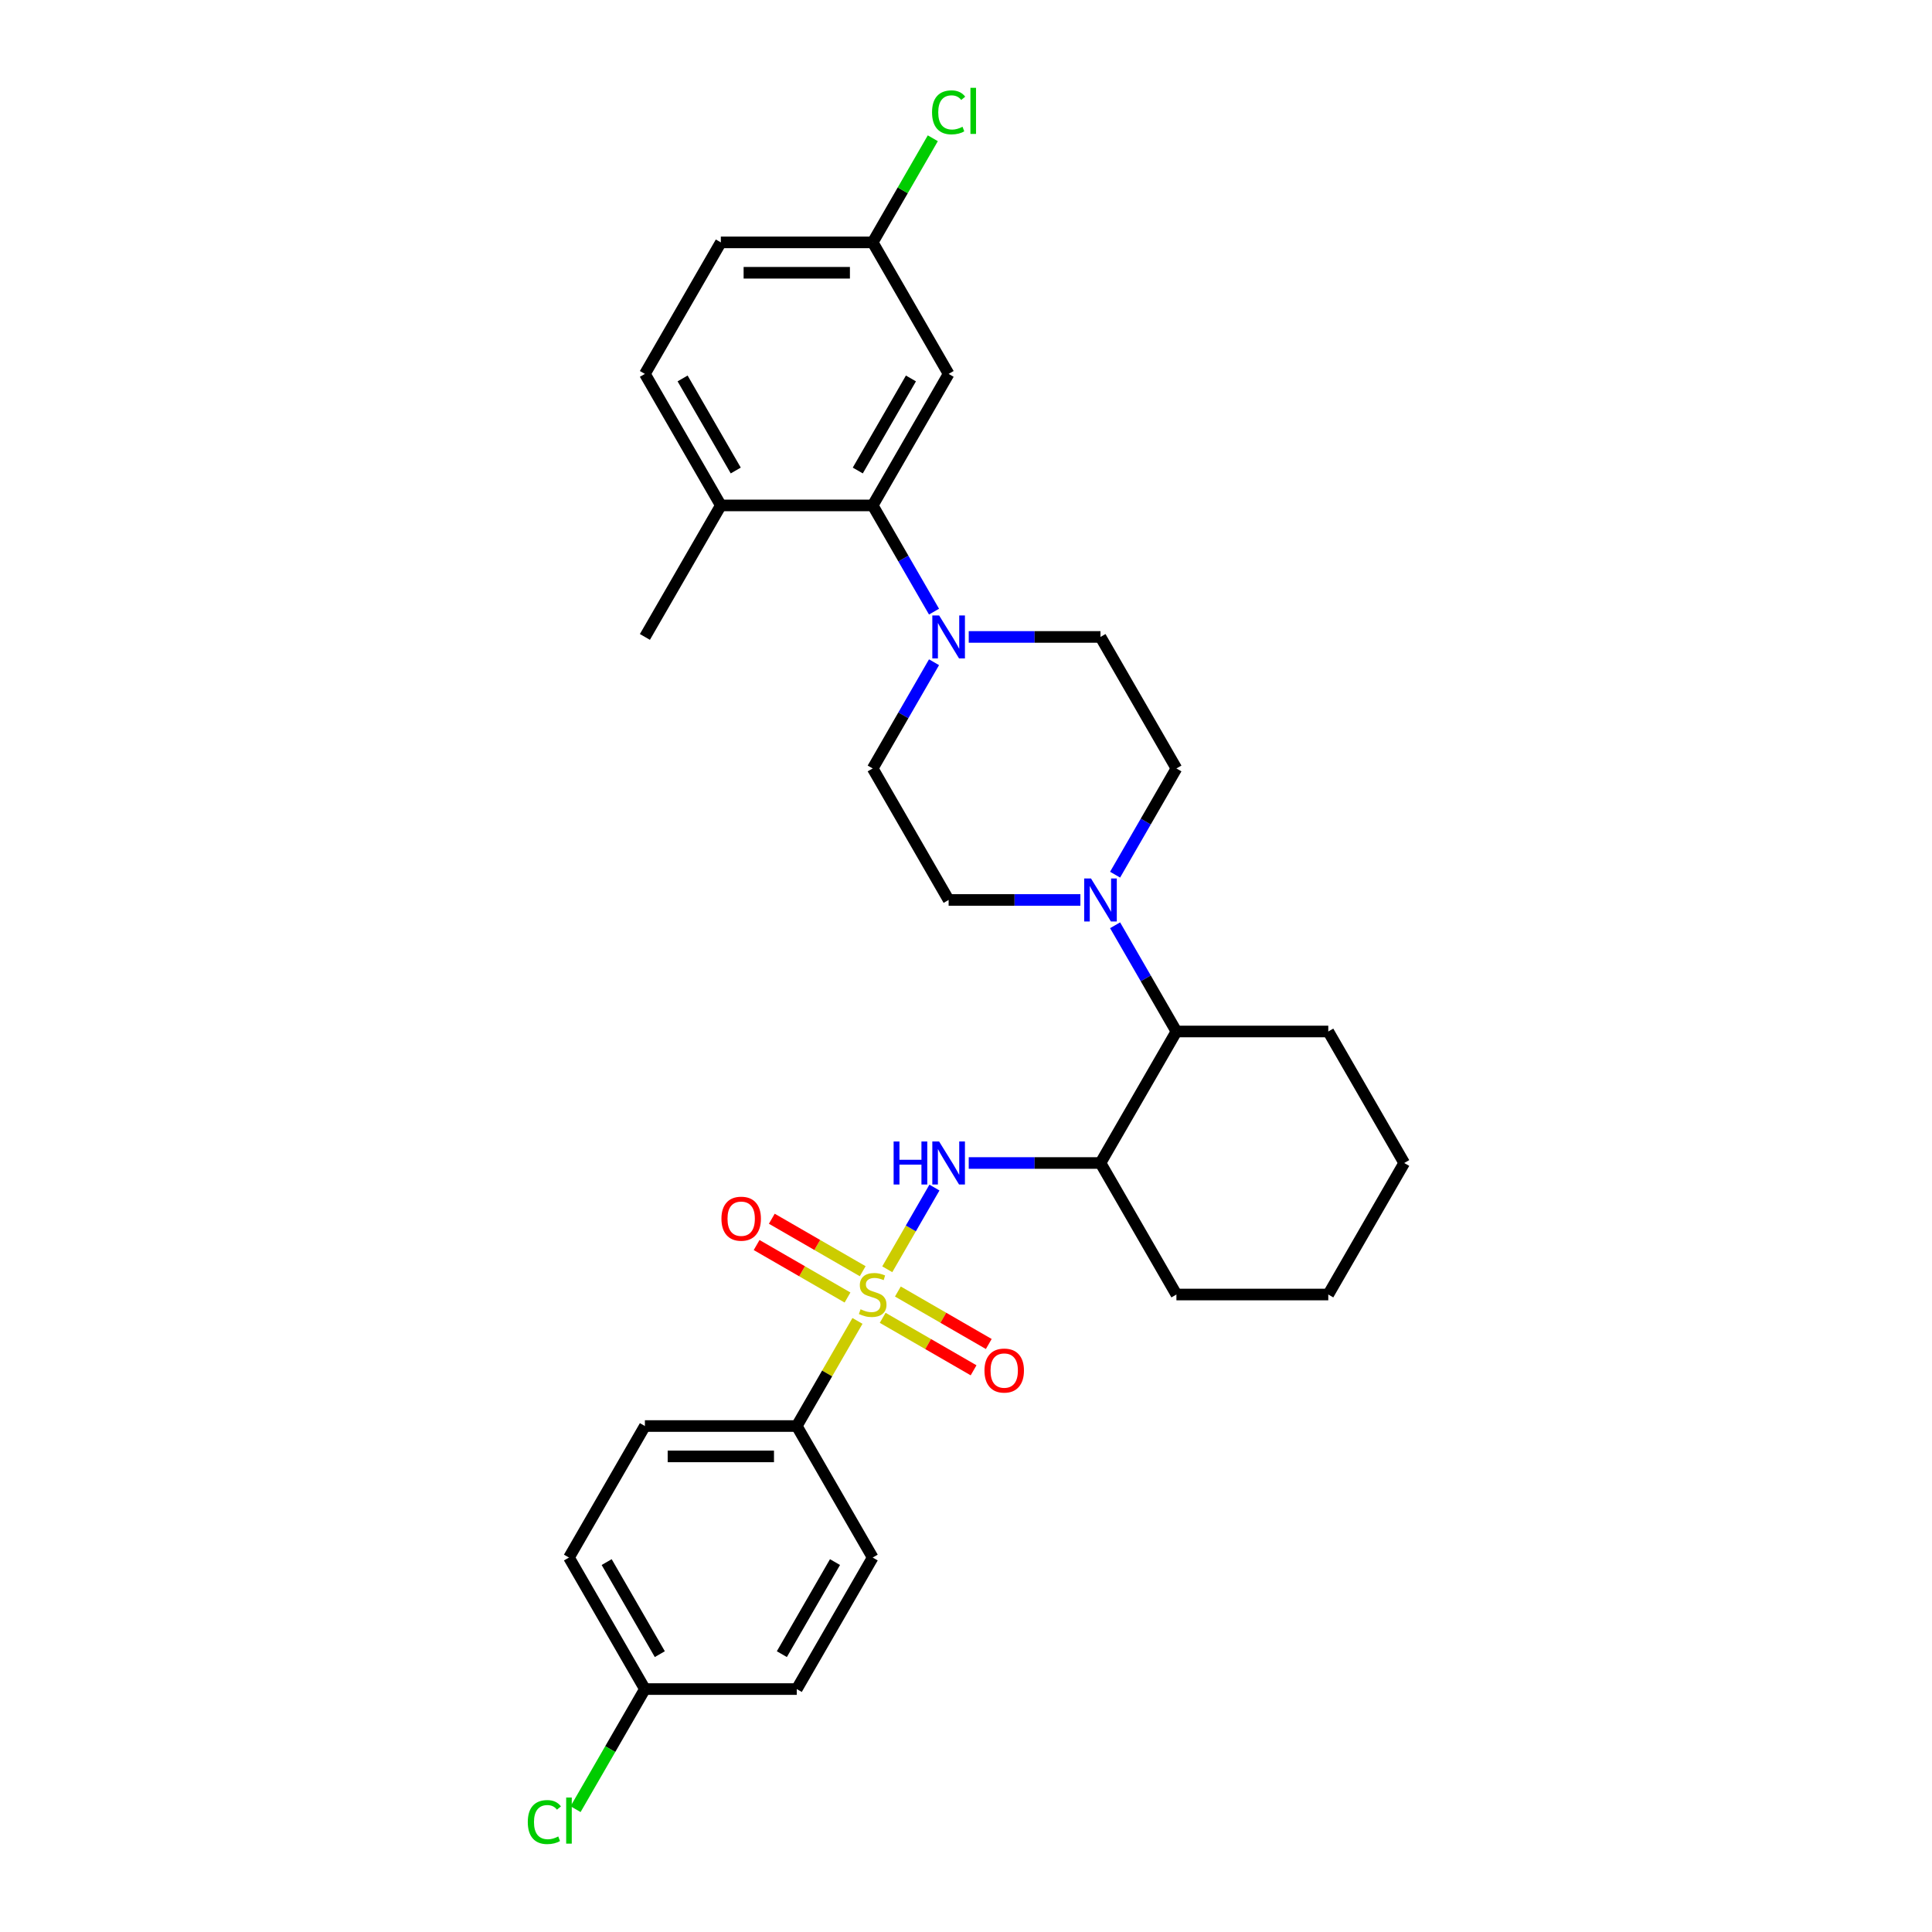 <?xml version='1.0' encoding='iso-8859-1'?>
<svg version='1.1' baseProfile='full'
              xmlns='http://www.w3.org/2000/svg'
                      xmlns:rdkit='http://www.rdkit.org/xml'
                      xmlns:xlink='http://www.w3.org/1999/xlink'
                  xml:space='preserve'
width='1000px' height='1000px' viewBox='0 0 1000 1000'>
<!-- END OF HEADER -->
<rect style='opacity:1.0;fill:#FFFFFF;stroke:none' width='1000' height='1000' x='0' y='0'> </rect>
<path class='bond-0' d='M 459.248,656.976 L 471.457,635.831' style='fill:none;fill-rule:evenodd;stroke:#CCCC00;stroke-width:6px;stroke-linecap:butt;stroke-linejoin:miter;stroke-opacity:1' />
<path class='bond-0' d='M 471.457,635.831 L 483.665,614.686' style='fill:none;fill-rule:evenodd;stroke:#0000FF;stroke-width:6px;stroke-linecap:butt;stroke-linejoin:miter;stroke-opacity:1' />
<path class='bond-5' d='M 443.819,683.701 L 428.111,710.907' style='fill:none;fill-rule:evenodd;stroke:#CCCC00;stroke-width:6px;stroke-linecap:butt;stroke-linejoin:miter;stroke-opacity:1' />
<path class='bond-5' d='M 428.111,710.907 L 412.404,738.113' style='fill:none;fill-rule:evenodd;stroke:#000000;stroke-width:6px;stroke-linecap:butt;stroke-linejoin:miter;stroke-opacity:1' />
<path class='bond-7' d='M 456.878,682.103 L 480.403,695.685' style='fill:none;fill-rule:evenodd;stroke:#CCCC00;stroke-width:6px;stroke-linecap:butt;stroke-linejoin:miter;stroke-opacity:1' />
<path class='bond-7' d='M 480.403,695.685 L 503.928,709.267' style='fill:none;fill-rule:evenodd;stroke:#FF0000;stroke-width:6px;stroke-linecap:butt;stroke-linejoin:miter;stroke-opacity:1' />
<path class='bond-7' d='M 464.738,668.488 L 488.263,682.07' style='fill:none;fill-rule:evenodd;stroke:#CCCC00;stroke-width:6px;stroke-linecap:butt;stroke-linejoin:miter;stroke-opacity:1' />
<path class='bond-7' d='M 488.263,682.07 L 511.788,695.652' style='fill:none;fill-rule:evenodd;stroke:#FF0000;stroke-width:6px;stroke-linecap:butt;stroke-linejoin:miter;stroke-opacity:1' />
<path class='bond-8' d='M 446.534,657.978 L 423.009,644.396' style='fill:none;fill-rule:evenodd;stroke:#CCCC00;stroke-width:6px;stroke-linecap:butt;stroke-linejoin:miter;stroke-opacity:1' />
<path class='bond-8' d='M 423.009,644.396 L 399.484,630.814' style='fill:none;fill-rule:evenodd;stroke:#FF0000;stroke-width:6px;stroke-linecap:butt;stroke-linejoin:miter;stroke-opacity:1' />
<path class='bond-8' d='M 438.674,671.592 L 415.149,658.01' style='fill:none;fill-rule:evenodd;stroke:#CCCC00;stroke-width:6px;stroke-linecap:butt;stroke-linejoin:miter;stroke-opacity:1' />
<path class='bond-8' d='M 415.149,658.01 L 391.624,644.428' style='fill:none;fill-rule:evenodd;stroke:#FF0000;stroke-width:6px;stroke-linecap:butt;stroke-linejoin:miter;stroke-opacity:1' />
<path class='bond-4' d='M 501.415,601.967 L 535.513,601.967' style='fill:none;fill-rule:evenodd;stroke:#0000FF;stroke-width:6px;stroke-linecap:butt;stroke-linejoin:miter;stroke-opacity:1' />
<path class='bond-4' d='M 535.513,601.967 L 569.611,601.967' style='fill:none;fill-rule:evenodd;stroke:#000000;stroke-width:6px;stroke-linecap:butt;stroke-linejoin:miter;stroke-opacity:1' />
<path class='bond-1' d='M 483.447,342.772 L 467.577,370.261' style='fill:none;fill-rule:evenodd;stroke:#0000FF;stroke-width:6px;stroke-linecap:butt;stroke-linejoin:miter;stroke-opacity:1' />
<path class='bond-1' d='M 467.577,370.261 L 451.706,397.75' style='fill:none;fill-rule:evenodd;stroke:#000000;stroke-width:6px;stroke-linecap:butt;stroke-linejoin:miter;stroke-opacity:1' />
<path class='bond-2' d='M 483.447,316.582 L 467.577,289.093' style='fill:none;fill-rule:evenodd;stroke:#0000FF;stroke-width:6px;stroke-linecap:butt;stroke-linejoin:miter;stroke-opacity:1' />
<path class='bond-2' d='M 467.577,289.093 L 451.706,261.604' style='fill:none;fill-rule:evenodd;stroke:#000000;stroke-width:6px;stroke-linecap:butt;stroke-linejoin:miter;stroke-opacity:1' />
<path class='bond-32' d='M 501.415,329.677 L 535.513,329.677' style='fill:none;fill-rule:evenodd;stroke:#0000FF;stroke-width:6px;stroke-linecap:butt;stroke-linejoin:miter;stroke-opacity:1' />
<path class='bond-32' d='M 535.513,329.677 L 569.611,329.677' style='fill:none;fill-rule:evenodd;stroke:#000000;stroke-width:6px;stroke-linecap:butt;stroke-linejoin:miter;stroke-opacity:1' />
<path class='bond-9' d='M 451.706,261.604 L 491.008,193.532' style='fill:none;fill-rule:evenodd;stroke:#000000;stroke-width:6px;stroke-linecap:butt;stroke-linejoin:miter;stroke-opacity:1' />
<path class='bond-9' d='M 443.987,243.533 L 471.498,195.882' style='fill:none;fill-rule:evenodd;stroke:#000000;stroke-width:6px;stroke-linecap:butt;stroke-linejoin:miter;stroke-opacity:1' />
<path class='bond-10' d='M 451.706,261.604 L 373.103,261.604' style='fill:none;fill-rule:evenodd;stroke:#000000;stroke-width:6px;stroke-linecap:butt;stroke-linejoin:miter;stroke-opacity:1' />
<path class='bond-3' d='M 577.172,478.918 L 593.042,506.406' style='fill:none;fill-rule:evenodd;stroke:#0000FF;stroke-width:6px;stroke-linecap:butt;stroke-linejoin:miter;stroke-opacity:1' />
<path class='bond-3' d='M 593.042,506.406 L 608.913,533.895' style='fill:none;fill-rule:evenodd;stroke:#000000;stroke-width:6px;stroke-linecap:butt;stroke-linejoin:miter;stroke-opacity:1' />
<path class='bond-13' d='M 577.172,452.727 L 593.042,425.238' style='fill:none;fill-rule:evenodd;stroke:#0000FF;stroke-width:6px;stroke-linecap:butt;stroke-linejoin:miter;stroke-opacity:1' />
<path class='bond-13' d='M 593.042,425.238 L 608.913,397.75' style='fill:none;fill-rule:evenodd;stroke:#000000;stroke-width:6px;stroke-linecap:butt;stroke-linejoin:miter;stroke-opacity:1' />
<path class='bond-14' d='M 559.204,465.822 L 525.106,465.822' style='fill:none;fill-rule:evenodd;stroke:#0000FF;stroke-width:6px;stroke-linecap:butt;stroke-linejoin:miter;stroke-opacity:1' />
<path class='bond-14' d='M 525.106,465.822 L 491.008,465.822' style='fill:none;fill-rule:evenodd;stroke:#000000;stroke-width:6px;stroke-linecap:butt;stroke-linejoin:miter;stroke-opacity:1' />
<path class='bond-6' d='M 569.611,601.967 L 608.913,533.895' style='fill:none;fill-rule:evenodd;stroke:#000000;stroke-width:6px;stroke-linecap:butt;stroke-linejoin:miter;stroke-opacity:1' />
<path class='bond-25' d='M 569.611,601.967 L 608.913,670.04' style='fill:none;fill-rule:evenodd;stroke:#000000;stroke-width:6px;stroke-linecap:butt;stroke-linejoin:miter;stroke-opacity:1' />
<path class='bond-15' d='M 412.404,738.113 L 333.801,738.113' style='fill:none;fill-rule:evenodd;stroke:#000000;stroke-width:6px;stroke-linecap:butt;stroke-linejoin:miter;stroke-opacity:1' />
<path class='bond-15' d='M 400.614,753.833 L 345.591,753.833' style='fill:none;fill-rule:evenodd;stroke:#000000;stroke-width:6px;stroke-linecap:butt;stroke-linejoin:miter;stroke-opacity:1' />
<path class='bond-16' d='M 412.404,738.113 L 451.706,806.185' style='fill:none;fill-rule:evenodd;stroke:#000000;stroke-width:6px;stroke-linecap:butt;stroke-linejoin:miter;stroke-opacity:1' />
<path class='bond-26' d='M 608.913,533.895 L 687.516,533.895' style='fill:none;fill-rule:evenodd;stroke:#000000;stroke-width:6px;stroke-linecap:butt;stroke-linejoin:miter;stroke-opacity:1' />
<path class='bond-18' d='M 491.008,193.532 L 451.706,125.459' style='fill:none;fill-rule:evenodd;stroke:#000000;stroke-width:6px;stroke-linecap:butt;stroke-linejoin:miter;stroke-opacity:1' />
<path class='bond-17' d='M 373.103,261.604 L 333.801,193.532' style='fill:none;fill-rule:evenodd;stroke:#000000;stroke-width:6px;stroke-linecap:butt;stroke-linejoin:miter;stroke-opacity:1' />
<path class='bond-17' d='M 380.822,243.533 L 353.311,195.882' style='fill:none;fill-rule:evenodd;stroke:#000000;stroke-width:6px;stroke-linecap:butt;stroke-linejoin:miter;stroke-opacity:1' />
<path class='bond-27' d='M 373.103,261.604 L 333.801,329.677' style='fill:none;fill-rule:evenodd;stroke:#000000;stroke-width:6px;stroke-linecap:butt;stroke-linejoin:miter;stroke-opacity:1' />
<path class='bond-11' d='M 451.706,397.75 L 491.008,465.822' style='fill:none;fill-rule:evenodd;stroke:#000000;stroke-width:6px;stroke-linecap:butt;stroke-linejoin:miter;stroke-opacity:1' />
<path class='bond-12' d='M 569.611,329.677 L 608.913,397.75' style='fill:none;fill-rule:evenodd;stroke:#000000;stroke-width:6px;stroke-linecap:butt;stroke-linejoin:miter;stroke-opacity:1' />
<path class='bond-21' d='M 333.801,738.113 L 294.499,806.185' style='fill:none;fill-rule:evenodd;stroke:#000000;stroke-width:6px;stroke-linecap:butt;stroke-linejoin:miter;stroke-opacity:1' />
<path class='bond-22' d='M 451.706,806.185 L 412.404,874.258' style='fill:none;fill-rule:evenodd;stroke:#000000;stroke-width:6px;stroke-linecap:butt;stroke-linejoin:miter;stroke-opacity:1' />
<path class='bond-22' d='M 432.196,808.536 L 404.685,856.187' style='fill:none;fill-rule:evenodd;stroke:#000000;stroke-width:6px;stroke-linecap:butt;stroke-linejoin:miter;stroke-opacity:1' />
<path class='bond-20' d='M 333.801,193.532 L 373.103,125.459' style='fill:none;fill-rule:evenodd;stroke:#000000;stroke-width:6px;stroke-linecap:butt;stroke-linejoin:miter;stroke-opacity:1' />
<path class='bond-23' d='M 451.706,125.459 L 467.263,98.513' style='fill:none;fill-rule:evenodd;stroke:#000000;stroke-width:6px;stroke-linecap:butt;stroke-linejoin:miter;stroke-opacity:1' />
<path class='bond-23' d='M 467.263,98.513 L 482.821,71.567' style='fill:none;fill-rule:evenodd;stroke:#00CC00;stroke-width:6px;stroke-linecap:butt;stroke-linejoin:miter;stroke-opacity:1' />
<path class='bond-33' d='M 451.706,125.459 L 373.103,125.459' style='fill:none;fill-rule:evenodd;stroke:#000000;stroke-width:6px;stroke-linecap:butt;stroke-linejoin:miter;stroke-opacity:1' />
<path class='bond-33' d='M 439.916,141.18 L 384.893,141.18' style='fill:none;fill-rule:evenodd;stroke:#000000;stroke-width:6px;stroke-linecap:butt;stroke-linejoin:miter;stroke-opacity:1' />
<path class='bond-19' d='M 333.801,874.258 L 412.404,874.258' style='fill:none;fill-rule:evenodd;stroke:#000000;stroke-width:6px;stroke-linecap:butt;stroke-linejoin:miter;stroke-opacity:1' />
<path class='bond-24' d='M 333.801,874.258 L 315.856,905.34' style='fill:none;fill-rule:evenodd;stroke:#000000;stroke-width:6px;stroke-linecap:butt;stroke-linejoin:miter;stroke-opacity:1' />
<path class='bond-24' d='M 315.856,905.34 L 297.91,936.422' style='fill:none;fill-rule:evenodd;stroke:#00CC00;stroke-width:6px;stroke-linecap:butt;stroke-linejoin:miter;stroke-opacity:1' />
<path class='bond-30' d='M 333.801,874.258 L 294.499,806.185' style='fill:none;fill-rule:evenodd;stroke:#000000;stroke-width:6px;stroke-linecap:butt;stroke-linejoin:miter;stroke-opacity:1' />
<path class='bond-30' d='M 341.52,856.187 L 314.009,808.536' style='fill:none;fill-rule:evenodd;stroke:#000000;stroke-width:6px;stroke-linecap:butt;stroke-linejoin:miter;stroke-opacity:1' />
<path class='bond-28' d='M 608.913,670.04 L 687.516,670.04' style='fill:none;fill-rule:evenodd;stroke:#000000;stroke-width:6px;stroke-linecap:butt;stroke-linejoin:miter;stroke-opacity:1' />
<path class='bond-31' d='M 687.516,533.895 L 726.818,601.967' style='fill:none;fill-rule:evenodd;stroke:#000000;stroke-width:6px;stroke-linecap:butt;stroke-linejoin:miter;stroke-opacity:1' />
<path class='bond-29' d='M 687.516,670.04 L 726.818,601.967' style='fill:none;fill-rule:evenodd;stroke:#000000;stroke-width:6px;stroke-linecap:butt;stroke-linejoin:miter;stroke-opacity:1' />
<path  class='atom-0' d='M 445.418 677.68
Q 445.669 677.775, 446.707 678.215
Q 447.744 678.655, 448.876 678.938
Q 450.04 679.189, 451.172 679.189
Q 453.278 679.189, 454.504 678.183
Q 455.731 677.146, 455.731 675.354
Q 455.731 674.127, 455.102 673.373
Q 454.504 672.618, 453.561 672.209
Q 452.618 671.801, 451.046 671.329
Q 449.065 670.732, 447.87 670.166
Q 446.707 669.6, 445.858 668.405
Q 445.04 667.21, 445.04 665.198
Q 445.04 662.4, 446.927 660.671
Q 448.845 658.941, 452.618 658.941
Q 455.196 658.941, 458.12 660.167
L 457.397 662.588
Q 454.724 661.488, 452.712 661.488
Q 450.543 661.488, 449.348 662.4
Q 448.153 663.28, 448.185 664.821
Q 448.185 666.016, 448.782 666.739
Q 449.411 667.462, 450.291 667.871
Q 451.203 668.279, 452.712 668.751
Q 454.724 669.38, 455.919 670.009
Q 457.114 670.637, 457.963 671.927
Q 458.843 673.184, 458.843 675.354
Q 458.843 678.435, 456.768 680.101
Q 454.724 681.736, 451.297 681.736
Q 449.316 681.736, 447.807 681.296
Q 446.33 680.887, 444.569 680.164
L 445.418 677.68
' fill='#CCCC00'/>
<path  class='atom-1' d='M 462.538 590.837
L 465.556 590.837
L 465.556 600.301
L 476.938 600.301
L 476.938 590.837
L 479.956 590.837
L 479.956 613.098
L 476.938 613.098
L 476.938 602.816
L 465.556 602.816
L 465.556 613.098
L 462.538 613.098
L 462.538 590.837
' fill='#0000FF'/>
<path  class='atom-1' d='M 486.087 590.837
L 493.382 602.628
Q 494.105 603.791, 495.268 605.898
Q 496.431 608.004, 496.494 608.13
L 496.494 590.837
L 499.45 590.837
L 499.45 613.098
L 496.4 613.098
L 488.571 600.207
Q 487.659 598.698, 486.685 596.968
Q 485.741 595.239, 485.458 594.704
L 485.458 613.098
L 482.566 613.098
L 482.566 590.837
L 486.087 590.837
' fill='#0000FF'/>
<path  class='atom-2' d='M 486.087 318.547
L 493.382 330.337
Q 494.105 331.501, 495.268 333.607
Q 496.431 335.714, 496.494 335.84
L 496.494 318.547
L 499.45 318.547
L 499.45 340.807
L 496.4 340.807
L 488.571 327.916
Q 487.659 326.407, 486.685 324.678
Q 485.741 322.949, 485.458 322.414
L 485.458 340.807
L 482.566 340.807
L 482.566 318.547
L 486.087 318.547
' fill='#0000FF'/>
<path  class='atom-4' d='M 564.691 454.692
L 571.985 466.482
Q 572.708 467.646, 573.872 469.752
Q 575.035 471.859, 575.098 471.985
L 575.098 454.692
L 578.053 454.692
L 578.053 476.952
L 575.003 476.952
L 567.175 464.061
Q 566.263 462.552, 565.288 460.823
Q 564.345 459.094, 564.062 458.559
L 564.062 476.952
L 561.169 476.952
L 561.169 454.692
L 564.691 454.692
' fill='#0000FF'/>
<path  class='atom-8' d='M 509.56 709.405
Q 509.56 704.06, 512.201 701.073
Q 514.842 698.086, 519.779 698.086
Q 524.715 698.086, 527.356 701.073
Q 529.997 704.06, 529.997 709.405
Q 529.997 714.813, 527.325 717.894
Q 524.652 720.944, 519.779 720.944
Q 514.874 720.944, 512.201 717.894
Q 509.56 714.844, 509.56 709.405
M 519.779 718.428
Q 523.174 718.428, 524.998 716.165
Q 526.853 713.869, 526.853 709.405
Q 526.853 705.034, 524.998 702.833
Q 523.174 700.601, 519.779 700.601
Q 516.383 700.601, 514.528 702.802
Q 512.704 705.003, 512.704 709.405
Q 512.704 713.901, 514.528 716.165
Q 516.383 718.428, 519.779 718.428
' fill='#FF0000'/>
<path  class='atom-9' d='M 373.415 630.801
Q 373.415 625.456, 376.056 622.469
Q 378.697 619.482, 383.633 619.482
Q 388.57 619.482, 391.211 622.469
Q 393.852 625.456, 393.852 630.801
Q 393.852 636.209, 391.179 639.29
Q 388.507 642.34, 383.633 642.34
Q 378.729 642.34, 376.056 639.29
Q 373.415 636.241, 373.415 630.801
M 383.633 639.825
Q 387.029 639.825, 388.853 637.561
Q 390.708 635.266, 390.708 630.801
Q 390.708 626.431, 388.853 624.23
Q 387.029 621.998, 383.633 621.998
Q 380.238 621.998, 378.383 624.198
Q 376.559 626.399, 376.559 630.801
Q 376.559 635.297, 378.383 637.561
Q 380.238 639.825, 383.633 639.825
' fill='#FF0000'/>
<path  class='atom-24' d='M 482.424 58.157
Q 482.424 52.623, 485.002 49.731
Q 487.612 46.806, 492.548 46.806
Q 497.139 46.806, 499.591 50.045
L 497.516 51.743
Q 495.724 49.385, 492.548 49.385
Q 489.184 49.385, 487.392 51.648
Q 485.631 53.881, 485.631 58.157
Q 485.631 62.559, 487.455 64.822
Q 489.31 67.086, 492.894 67.086
Q 495.347 67.086, 498.208 65.609
L 499.088 67.967
Q 497.925 68.721, 496.164 69.161
Q 494.403 69.602, 492.454 69.602
Q 487.612 69.602, 485.002 66.646
Q 482.424 63.691, 482.424 58.157
' fill='#00CC00'/>
<path  class='atom-24' d='M 502.295 45.455
L 505.188 45.455
L 505.188 69.319
L 502.295 69.319
L 502.295 45.455
' fill='#00CC00'/>
<path  class='atom-25' d='M 273.182 943.101
Q 273.182 937.567, 275.76 934.674
Q 278.37 931.75, 283.306 931.75
Q 287.896 931.75, 290.349 934.989
L 288.274 936.687
Q 286.482 934.329, 283.306 934.329
Q 279.942 934.329, 278.15 936.592
Q 276.389 938.825, 276.389 943.101
Q 276.389 947.503, 278.212 949.766
Q 280.067 952.03, 283.652 952.03
Q 286.104 952.03, 288.965 950.552
L 289.846 952.911
Q 288.682 953.665, 286.922 954.105
Q 285.161 954.545, 283.212 954.545
Q 278.37 954.545, 275.76 951.59
Q 273.182 948.634, 273.182 943.101
' fill='#00CC00'/>
<path  class='atom-25' d='M 293.053 930.398
L 295.945 930.398
L 295.945 954.262
L 293.053 954.262
L 293.053 930.398
' fill='#00CC00'/>
</svg>
